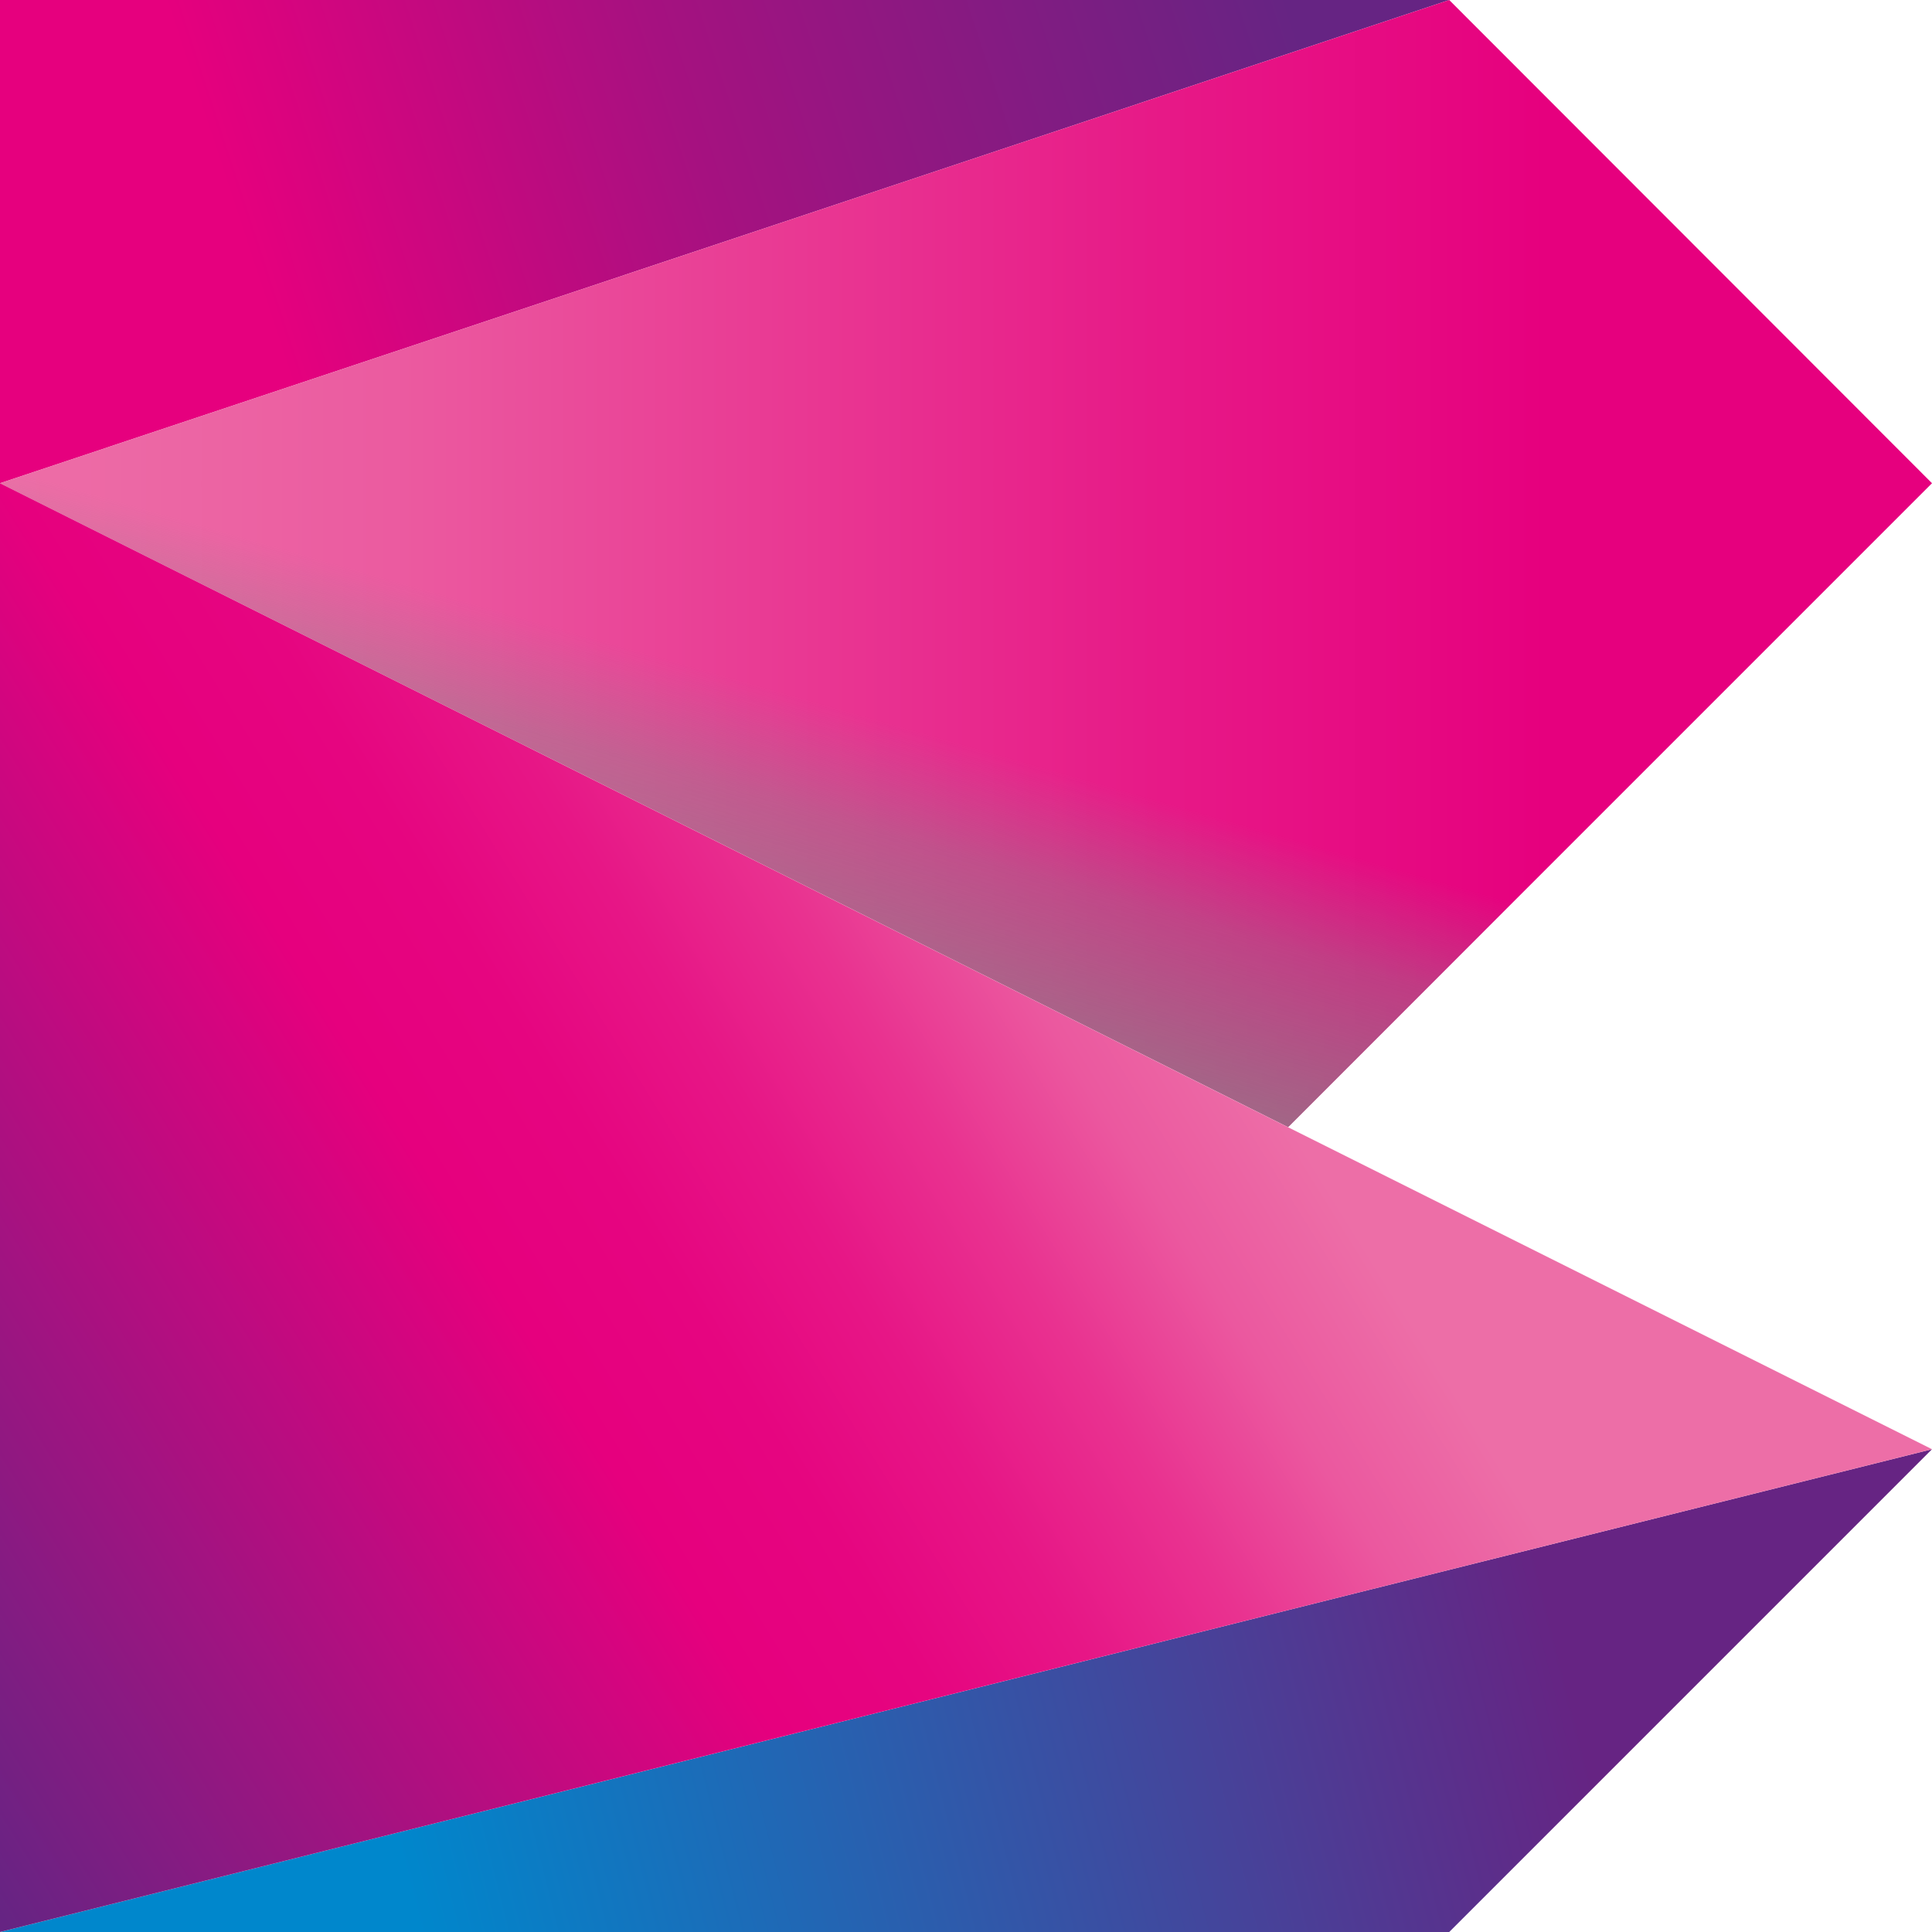 <?xml version="1.0" encoding="UTF-8"?>
<svg xmlns="http://www.w3.org/2000/svg" version="1.1" xmlns:xlink="http://www.w3.org/1999/xlink" viewBox="0 0 446.2 446.2">
  <!-- Generator: Adobe Illustrator 29.5.1, SVG Export Plug-In . SVG Version: 2.1.0 Build 141)  -->
  <defs>
    <style>
      .st0 {
        fill: url(#linear-gradient2);
      }

      .st1 {
        fill: url(#linear-gradient4);
        mix-blend-mode: multiply;
      }

      .st2 {
        fill: url(#linear-gradient1);
      }

      .st3 {
        isolation: isolate;
      }

      .st4 {
        fill: url(#linear-gradient3);
      }

      .st5 {
        fill: url(#linear-gradient);
      }
    </style>
    <linearGradient id="linear-gradient" x1="12.6" y1="485.2" x2="452.7" y2="374.4" gradientUnits="userSpaceOnUse">
      <stop offset=".2" stop-color="#0087cc"/>
      <stop offset=".8" stop-color="#662483"/>
    </linearGradient>
    <linearGradient id="linear-gradient1" x1="-16.1" y1="61.1" x2="318.2" y2="-49.1" gradientUnits="userSpaceOnUse">
      <stop offset=".2" stop-color="#e6007e"/>
      <stop offset=".5" stop-color="#a61180"/>
      <stop offset=".9" stop-color="#662483"/>
    </linearGradient>
    <linearGradient id="linear-gradient2" x1="2.1" y1="130.1" x2="446" y2="130.1" gradientUnits="userSpaceOnUse">
      <stop offset="0" stop-color="#ed6ea7"/>
      <stop offset=".2" stop-color="#eb5ba0"/>
      <stop offset=".6" stop-color="#e71987"/>
      <stop offset=".8" stop-color="#e6007e"/>
    </linearGradient>
    <linearGradient id="linear-gradient3" x1="-36" y1="383.8" x2="260.7" y2="199.8" gradientUnits="userSpaceOnUse">
      <stop offset="0" stop-color="#662483"/>
      <stop offset=".5" stop-color="#e6007e"/>
      <stop offset=".6" stop-color="#e60580"/>
      <stop offset=".7" stop-color="#e71686"/>
      <stop offset=".8" stop-color="#e93290"/>
      <stop offset=".9" stop-color="#eb589f"/>
      <stop offset="1" stop-color="#ed6ea7"/>
    </linearGradient>
    <linearGradient id="linear-gradient4" x1="172.9" y1="285.9" x2="207" y2="167.4" gradientUnits="userSpaceOnUse">
      <stop offset=".1" stop-color="#878787"/>
      <stop offset=".3" stop-color="#878787" stop-opacity=".9"/>
      <stop offset=".5" stop-color="#878787" stop-opacity=".7"/>
      <stop offset=".8" stop-color="#878787" stop-opacity=".4"/>
      <stop offset="1" stop-color="#878787" stop-opacity="0"/>
    </linearGradient>
  </defs>
  <g class="st3">
    <g id="Layer_1">
      <g>
        <g>
          <polygon class="st5" points="0 446.2 334.7 446.2 446.2 334.7 0 446.2"/>
          <g>
            <polygon class="st2" points="0 0 0 111.6 334.7 0 0 0"/>
            <g>
              <polygon class="st0" points="297.5 260.3 446.2 111.6 334.7 0 0 111.6 297.5 260.3 297.5 260.3"/>
              <polygon class="st4" points="0 111.6 0 446.2 446.2 334.7 0 111.6"/>
            </g>
          </g>
        </g>
        <polygon class="st1" points="334.7 0 0 111.6 297.5 260.3 446.2 111.6 334.7 0"/>
      </g>
    </g>
  </g>
</svg>